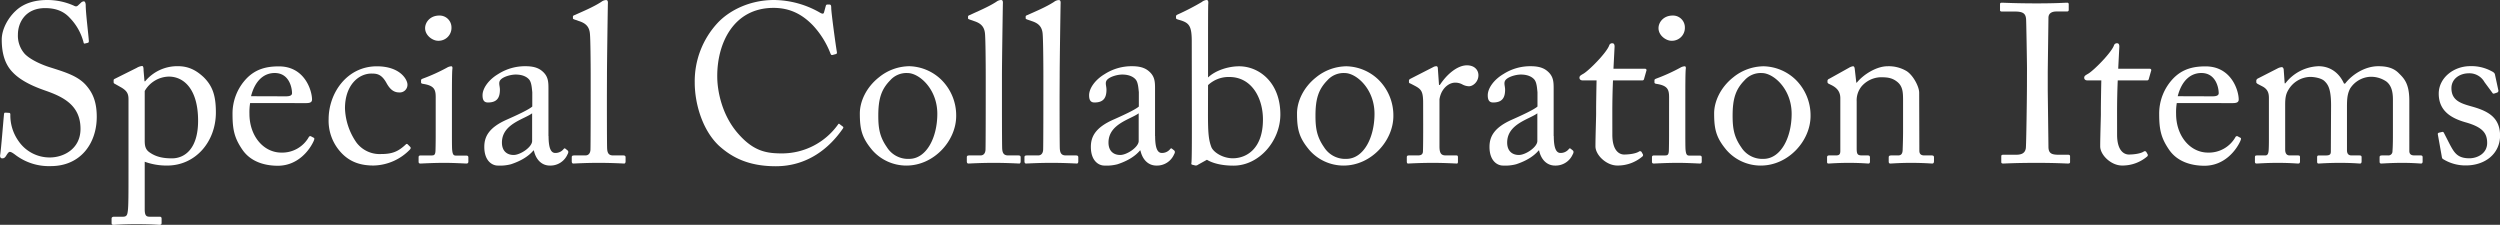 <svg xmlns="http://www.w3.org/2000/svg" viewBox="0 0 1116 100.36"><rect x="0" y="0" width="1116" height="100.36" fill="#333333" stroke="none"/><defs><style>.cls-1{fill:#fff;}</style></defs><g id="レイヤー_2" data-name="レイヤー 2"><g id="レイヤー_1-2" data-name="レイヤー 1"><path class="cls-1" d="M6.68,69c-1.21-.9-1.81-1.2-2.31-1.2s-1,.7-1.61,1.7S1.65,70.69,1,70.69s-1.11-.5-.91-1.61c.41-2.51,1.41-15.28,1.71-18.2.1-.6.31-.6.71-.6l1.51.1c.4,0,.6.2.6.8A19.75,19.75,0,0,0,8.19,62.85a16.82,16.82,0,0,0,14.08,7.44c6,0,13.67-3.72,13.67-12.77,0-10.36-7.44-14.18-15.48-17-3.12-1.1-10.36-3.62-14.68-8.14-3.32-3.32-5-8.05-5-14.68,0-5,3.12-10,6.23-12.87C10.6,1.41,15.63,0,21.06,0A29.08,29.08,0,0,1,32.93,2.51c.9.51,1.4.41,1.91-.1l1.3-1.2A2,2,0,0,1,37.45.6c.5,0,.81.81.81,1.71,0,3.52,1.3,13.78,1.4,16,0,.5-.1.7-.5.81l-1.21.3a.42.42,0,0,1-.6-.3A24.39,24.39,0,0,0,31.12,7.94C28.4,5,24.88,3.62,20.16,3.62,11.21,3.62,8,10.26,8,15.38a12.2,12.2,0,0,0,3.12,8.75c2.91,2.92,8.54,5.13,11.46,6,6.94,2.21,12.57,3.92,16.19,8.34,2.61,3.12,4.42,7,4.42,13.68,0,11.86-7.24,22-20.51,22A24.73,24.73,0,0,1,6.68,69Z"/><path class="cls-1" d="M57.36,44.24c0-2.41-.71-3.82-3.62-5.42l-2.32-1.31c-.7-.3-.7-.61-.7-.91v-.8c0-.3.2-.5.7-.71l9.66-4.82a5.84,5.84,0,0,1,2.31-.81c.5,0,.7.51.7,2l.41,4.83h.3a18.57,18.57,0,0,1,14.68-6.74c5.13,0,8.55,2.22,11.46,4.93,3.82,3.82,5.43,7.94,5.43,15.69,0,13.17-9.15,23.73-21.72,23.73A28.47,28.47,0,0,1,64.6,72.2V93.42c0,2.81.7,3.32,2.21,3.32h4.42c.81,0,.91.4.91,1v1.71c0,.6-.2.91-.91.91-.5,0-3.92-.31-10.35-.31-5.84,0-9.36.31-10.16.31s-.91-.31-.91-.91V97.64c0-.5.21-.9,1.21-.9h3.92c1.71,0,1.91-1,2.11-2.52.31-2.21.31-7.64.31-17.49ZM64.6,62.65c0,2.21.2,4,2.11,5.33,2.81,2,5.93,2.71,10.05,2.71,5.74,0,11.67-4.32,11.67-16.79,0-14.08-6.34-19.71-13.07-19.71A12.75,12.75,0,0,0,64.6,40.63Z"/><path class="cls-1" d="M111.65,46a25.86,25.86,0,0,0-.3,4.82c0,9.86,6.23,17.3,14.28,17.3a13.63,13.63,0,0,0,12.17-6.84.81.81,0,0,1,.9-.5l1.31.7c.3.1.5.4,0,1.51-1.81,4-7,11-16,11-5.73,0-12.07-1.71-15.79-7.14-3.52-5.13-4.42-8.85-4.42-15.89a22.63,22.63,0,0,1,6.33-16c4.33-4.42,9.35-5.33,14.38-5.33,11.57,0,14.78,10.86,14.78,14.79,0,1.4-1.2,1.61-2.81,1.61Zm16-3c1.91,0,2.71-.51,2.71-1.41,0-2.31-1.2-9-7.74-9-4.42,0-8.65,2.92-10.56,10.36Z"/><path class="cls-1" d="M154,48.36a28.31,28.31,0,0,0,5.13,15.28,12.94,12.94,0,0,0,11,5.12c5,0,7.64-1.1,11.06-4.32a.53.53,0,0,1,.81,0l1,1c.4.41.5.71,0,1.31a23.25,23.25,0,0,1-16.19,7.14c-5.33,0-11-1.21-15.59-7a20.8,20.8,0,0,1-4.52-13.67c0-11.76,8.25-23.62,21.52-23.62,10.46,0,13.67,6,13.67,8.14a3.42,3.42,0,0,1-3.72,3.52c-2.31,0-4-1.3-5.53-4-2.21-4.12-4.32-4.42-6.73-4.42C160.11,32.78,154,38,154,48.36Z"/><path class="cls-1" d="M194.5,43.44c0-3.42-.6-5.23-5.63-6-.7-.1-.91-.31-.91-.71v-.9c0-.3.21-.5.71-.71a81.35,81.35,0,0,0,10.86-4.92,4.19,4.19,0,0,1,1.91-.61c.5,0,.6.51.5,1.21-.2,1.71-.2,8.05-.2,16.39v11c0,3.92,0,7.54.1,8.65.2,1.91.5,2.61,1.61,2.61h4.63c.8,0,1,.31,1,.91V72c0,.7-.2,1-.9,1s-5.43-.3-9.66-.3c-5.83,0-9.75.3-10.86.3-.5,0-.8-.2-.8-.8v-2c0-.6.3-.81,1-.81h4.93c1.11,0,1.51-.4,1.61-2,.1-3,.1-6.13.1-9.15Zm-4.73-30.87c0-2.61,2.22-5.63,6.34-5.63a5.3,5.3,0,0,1,5.43,5.33,5.76,5.76,0,0,1-6,5.93C193.19,18.2,189.77,15.89,189.77,12.57Z"/><path class="cls-1" d="M244.88,60.74c0,5.73,1.2,7.54,3,7.54a4.64,4.64,0,0,0,3.52-1.51c.41-.5.61-.7,1-.4l1,.8c.31.3.51.81-.1,1.81a8.29,8.29,0,0,1-7.84,4.93c-3.62,0-6.23-2.62-7.14-6.74h-.2c-2.11,2.52-5.43,4.63-10,6.14a19,19,0,0,1-5.93.6c-2.41,0-6-2-6-8.35,0-4.62,2.11-8.64,10.05-12.16,4.53-2,9.76-4.43,11.37-5.84V41.13c-.2-1.71-.3-4.33-1.41-5.63s-3.12-2.22-6-2.22c-2,0-5.13.81-6.54,2.12s-.5,2.81-.5,4.62c0,3.52-1.21,5.73-5.33,5.73-1.61,0-2.42-.9-2.42-3.21,0-3.22,2.82-7,6.94-9.46a22.24,22.24,0,0,1,12.27-3.52c4.73,0,6.64,1.41,8,2.72,2.11,2.11,2.21,4.42,2.21,7.14V60.74Zm-7.34-10.16c-3.62,2.71-13.48,4.73-13.48,13.07,0,3.72,2.21,5.53,5.23,5.53s8.25-3.52,8.25-6.23Z"/><path class="cls-1" d="M270.92,42.74c0,5.22,0,20.41.1,23.53.1,1.71.5,3.11,2.61,3.11h4.53c.9,0,1.1.31,1.1.91V72c0,.6-.2,1-.6,1-.7,0-5.13-.3-11.36-.3-6.44,0-10.46.3-11.37.3-.5,0-.7-.4-.7-1V70.29c0-.7.2-.91,1.31-.91h4.82c1.11,0,2.12-.7,2.22-2.51.1-3.12.1-20.41.1-26.24V34.29c0-7.14-.1-16.29-.31-18.91-.2-3.41-1.81-5-5-6l-2-.7c-.51-.2-.61-.3-.61-.51v-.8c0-.3.3-.5.91-.7,3.52-1.61,8-3.42,11.76-5.84a3.75,3.75,0,0,1,2.11-.8c.71,0,.91.5.81,1.81-.1,5.53-.4,26.45-.4,32Z"/><path class="cls-1" d="M320.89,65c-7.24-6.84-10.76-18.5-10.76-28.16a38.25,38.25,0,0,1,10.25-26.64C325.51,4.73,334.56,0,345.52,0a41.81,41.81,0,0,1,20.32,5.53c1.3.8,1.81.7,2,0l.8-2.92c.2-.6.4-.6,1.31-.6s1.11.2,1.11,1.61c0,1.91,2,16.69,2.51,19.51.1.5,0,.9-.4,1l-1.51.41c-.5.1-.71,0-1-.81a38.89,38.89,0,0,0-7.84-12.47c-4.22-4.32-9.55-7.74-17.5-7.74-18,0-25.24,16-25.14,30.67,0,5.83,1.81,17.19,9.66,25.84,6.83,7.64,12.57,8.45,19.3,8.45A30.73,30.73,0,0,0,374,55.71c.3-.5.5-.61.81-.3l1.3,1c.3.2.51.4.2.91-6,8.75-15.78,16.89-30,16.89C334.46,74.21,326.92,70.49,320.89,65Z"/><path class="cls-1" d="M389.36,67c-4.63-5.53-5.53-9.25-5.53-16.39,0-5.13,2.71-11.56,8.65-16.19A21.75,21.75,0,0,1,406,29.56,21.29,21.29,0,0,1,420,35.4a22.33,22.33,0,0,1,6.84,16.39c0,11-9.86,22.12-22.23,22.12A20.27,20.27,0,0,1,389.36,67Zm29.06-16.19c0-11.16-8.15-18.2-13.27-18.2a9.7,9.7,0,0,0-7.75,3.22c-3.92,4-5.33,8.14-5.33,15.79,0,5.63.61,9.45,3.83,14.07a11.11,11.11,0,0,0,10,5.23C413.49,70.89,418.42,61.54,418.42,50.78Z"/><path class="cls-1" d="M447.27,42.74c0,5.22,0,20.41.1,23.53.1,1.71.51,3.11,2.62,3.11h4.52c.91,0,1.11.31,1.11.91V72c0,.6-.2,1-.6,1-.71,0-5.13-.3-11.37-.3-6.43,0-10.45.3-11.36.3-.5,0-.7-.4-.7-1V70.29c0-.7.2-.91,1.3-.91h4.83c1.11,0,2.11-.7,2.21-2.51.1-3.12.1-20.41.1-26.24V34.29c0-7.14-.1-16.29-.3-18.91-.2-3.41-1.81-5-5-6l-2-.7c-.5-.2-.6-.3-.6-.51v-.8c0-.3.3-.5.9-.7C436.51,5,441,3.22,444.76.8a3.72,3.72,0,0,1,2.11-.8c.71,0,.91.5.81,1.81-.1,5.53-.41,26.45-.41,32Z"/><path class="cls-1" d="M473,42.74c0,5.22,0,20.41.1,23.53.1,1.71.51,3.11,2.62,3.11h4.52c.91,0,1.11.31,1.11.91V72c0,.6-.2,1-.6,1-.71,0-5.13-.3-11.37-.3-6.43,0-10.46.3-11.36.3-.5,0-.7-.4-.7-1V70.29c0-.7.2-.91,1.3-.91h4.83c1.11,0,2.11-.7,2.21-2.51.1-3.12.1-20.41.1-26.24V34.29c0-7.14-.1-16.29-.3-18.91-.2-3.41-1.81-5-5-6l-2-.7c-.5-.2-.6-.3-.6-.51v-.8c0-.3.3-.5.9-.7,3.52-1.61,8-3.42,11.77-5.84a3.72,3.72,0,0,1,2.11-.8c.71,0,.91.5.81,1.81-.1,5.53-.41,26.45-.41,32Z"/><path class="cls-1" d="M515.65,60.74c0,5.73,1.2,7.54,3,7.54a4.64,4.64,0,0,0,3.52-1.51c.4-.5.61-.7,1-.4l1,.8c.31.3.51.81-.1,1.81a8.29,8.29,0,0,1-7.84,4.93c-3.62,0-6.24-2.62-7.14-6.74h-.2c-2.11,2.52-5.43,4.63-10,6.14a19,19,0,0,1-5.93.6c-2.41,0-6-2-6-8.35,0-4.62,2.11-8.64,10.05-12.16,4.53-2,9.76-4.43,11.37-5.84V41.13c-.2-1.71-.31-4.33-1.41-5.63s-3.12-2.22-6-2.22c-2,0-5.13.81-6.54,2.12s-.5,2.81-.5,4.62c0,3.52-1.21,5.73-5.33,5.73-1.61,0-2.42-.9-2.42-3.21,0-3.22,2.82-7,6.94-9.46a22.22,22.22,0,0,1,12.27-3.52c4.73,0,6.64,1.41,8,2.72,2.12,2.11,2.22,4.42,2.22,7.14V60.74Zm-7.34-10.16c-3.62,2.71-13.48,4.73-13.48,13.07,0,3.72,2.21,5.53,5.23,5.53s8.25-3.52,8.25-6.23Z"/><path class="cls-1" d="M532,18.5c0-6.73-1.1-8.14-4.72-9.35l-1-.3c-1.11-.3-1.31-.5-1.31-.81v-.8c0-.3.2-.5.81-.8A110.06,110.06,0,0,0,536.46.91,4.12,4.12,0,0,1,538.57,0c.7,0,.9.5.8,1.71-.1.8-.1,12.27-.1,21.22V34.59c3.22-3.12,9-5,13.88-5,8.85,0,18.4,7.14,18.4,21.52,0,11.77-9.45,22.83-20.91,22.83-5.64,0-9.56-1.21-11.87-2.62l-4,2.22a1.47,1.47,0,0,1-1.31.3l-1.21-.3c-.4-.1-.5-.31-.4-.81.2-1.41.2-9.75.2-17.09Zm7.24,32.58c0,8.35.3,11.37,1.51,14.58,1,2.42,5.23,5,9.55,5,6,0,13.48-4.12,13.48-17.29,0-9.76-5.13-19-15-19A13.38,13.38,0,0,0,539.27,38Z"/><path class="cls-1" d="M584.52,67c-4.63-5.53-5.53-9.25-5.53-16.39,0-5.13,2.71-11.56,8.64-16.19a21.79,21.79,0,0,1,13.48-4.83,21.29,21.29,0,0,1,14.08,5.84A22.33,22.33,0,0,1,622,51.79c0,11-9.86,22.12-22.23,22.12A20.27,20.27,0,0,1,584.52,67Zm29.06-16.19c0-11.16-8.15-18.2-13.27-18.2a9.7,9.7,0,0,0-7.75,3.22c-3.92,4-5.33,8.14-5.33,15.79,0,5.63.61,9.45,3.82,14.07a11.14,11.14,0,0,0,10,5.23C608.65,70.89,613.58,61.54,613.58,50.78Z"/><path class="cls-1" d="M635.29,46c0-5.13-.8-6.14-3.62-7.65l-1.91-1c-.6-.21-.8-.31-.8-.71V36c0-.4.2-.6.8-.91l10-5.12a2.93,2.93,0,0,1,1.4-.41c.61,0,.71.61.71,1.21l.5,7.14h.4c3-4.63,7.75-8.75,12.07-8.75,3.42,0,5.13,2.11,5.13,4.43,0,2.91-2.41,4.92-4.23,4.92a6.6,6.6,0,0,1-2.91-.8,6.49,6.49,0,0,0-3.32-.81c-1.61,0-4.22,1-5.93,4.23a10.88,10.88,0,0,0-1,3.22V65.26c0,3.12.71,4.12,2.82,4.12h4.73c.6,0,.7.31.7.91V72.1c0,.6-.1.9-.5.9-.61,0-5.23-.3-10.66-.3-6.24,0-10.46.3-11.07.3-.4,0-.6-.2-.6-1V70.29c0-.7.2-.91,1.11-.91H633c1.51,0,2.21-.6,2.21-1.91.1-3.32.1-6.83.1-12.06Z"/><path class="cls-1" d="M693.61,60.74c0,5.73,1.21,7.54,3,7.54a4.67,4.67,0,0,0,3.52-1.51c.4-.5.6-.7,1-.4l1,.8c.3.3.5.81-.1,1.81a8.32,8.32,0,0,1-7.84,4.93c-3.63,0-6.24-2.62-7.14-6.74h-.21c-2.11,2.52-5.43,4.63-10,6.14a19,19,0,0,1-5.93.6c-2.42,0-6-2-6-8.35,0-4.62,2.11-8.64,10.06-12.16,4.52-2,9.75-4.43,11.36-5.84V41.13c-.2-1.71-.3-4.33-1.41-5.63s-3.11-2.22-6-2.22c-2,0-5.13.81-6.54,2.12s-.5,2.81-.5,4.62c0,3.52-1.21,5.73-5.33,5.73-1.61,0-2.41-.9-2.41-3.21,0-3.22,2.81-7,6.94-9.46a22.19,22.19,0,0,1,12.26-3.52c4.73,0,6.64,1.41,8,2.72,2.11,2.11,2.21,4.42,2.21,7.14V60.74Zm-7.34-10.16c-3.62,2.71-13.47,4.73-13.47,13.07,0,3.72,2.21,5.53,5.23,5.53s8.24-3.52,8.24-6.23Z"/><path class="cls-1" d="M719.75,60.13c0,7.54,3.42,8.85,5.23,8.85,2.31,0,5.23-.4,6.64-1.31a.81.81,0,0,1,1.2.21l.5.9a.8.8,0,0,1-.2,1.11,16.91,16.91,0,0,1-11.16,4c-4.92,0-9.75-4.73-9.75-8.55,0-4.12.3-13,.3-14.38V48.77c0-1.81.1-8.65.2-12.87h-6.13c-.91,0-1.51-.4-1.51-1.21s.6-1.1,1.81-1.81c2.41-1.41,10.16-9.15,11.46-12.57a1.35,1.35,0,0,1,1.41-1c.8,0,1,.7,1,1.51l-.5,9.85h14c.6,0,.91.5.7.9l-1,3.52c-.1.51-.3.81-.91.81h-13c-.2,4.62-.3,9.55-.3,14.18Z"/><path class="cls-1" d="M745.08,43.44c0-3.42-.6-5.23-5.62-6-.71-.1-.91-.31-.91-.71v-.9c0-.3.2-.5.7-.71a81.35,81.35,0,0,0,10.86-4.92,4.23,4.23,0,0,1,1.91-.61c.51,0,.61.51.51,1.21-.2,1.71-.2,8.05-.2,16.39v11c0,3.92,0,7.54.1,8.65.2,1.91.5,2.61,1.61,2.61h4.62c.81,0,1,.31,1,.91V72c0,.7-.19,1-.9,1s-5.43-.3-9.65-.3c-5.83,0-9.76.3-10.86.3-.51,0-.81-.2-.81-.8v-2c0-.6.3-.81,1-.81h4.93c1.1,0,1.5-.4,1.61-2,.09-3,.09-6.13.09-9.15Zm-4.72-30.87c0-2.61,2.21-5.63,6.33-5.63a5.3,5.3,0,0,1,5.44,5.33,5.77,5.77,0,0,1-6,5.93C743.78,18.2,740.36,15.89,740.36,12.57Z"/><path class="cls-1" d="M770.72,67c-4.62-5.53-5.53-9.25-5.53-16.39,0-5.13,2.72-11.56,8.65-16.19a21.79,21.79,0,0,1,13.48-4.83A21.29,21.29,0,0,1,801.4,35.4a22.32,22.32,0,0,1,6.83,16.39c0,11-9.85,22.12-22.22,22.12A20.29,20.29,0,0,1,770.72,67Zm29.07-16.19c0-11.16-8.15-18.2-13.28-18.2a9.68,9.68,0,0,0-7.74,3.22c-3.92,4-5.33,8.14-5.33,15.79,0,5.63.6,9.45,3.82,14.07a11.12,11.12,0,0,0,10,5.23C794.86,70.89,799.79,61.54,799.79,50.78Z"/><path class="cls-1" d="M856.8,67.27c0,1.61.9,2.11,2.21,2.11h3.22c.9,0,1.1.31,1.1.91V71.9c0,.7-.2,1.1-.8,1.1s-3.82-.3-9.55-.3c-5.13,0-8.35.3-9.05.3s-.81-.3-.81-1.1V70.29c0-.7.3-.91,1.31-.91h2.91c1.11,0,1.91-.5,2-2.31.1-2.61.19-5.83.19-8.45V45.35c0-4,0-6.94-2.91-9.05-2.41-1.81-4.83-1.81-7.34-1.81a11.79,11.79,0,0,0-8.15,3.92,9.88,9.88,0,0,0-2.31,6.84V66.07c0,2.71.3,3.31,2.42,3.31h2.51c.8,0,1,.31,1,1V72.1c0,.6-.2.9-.7.9-.71,0-3.42-.3-8.75-.3-5.13,0-8.34.3-9,.3s-.7-.3-.7-.9V70.29c0-.6.2-.91,1-.91h2.92c1.31,0,2-.3,2-2V43.84c0-3-1.61-4.72-4.12-5.93l-.81-.4c-.7-.3-.8-.61-.8-.91v-.5c0-.5.4-.8.9-1l8.65-4.82a5.47,5.47,0,0,1,1.81-.71c.51,0,.71.41.81,1.21l.7,6.13h.2c2.92-3.62,8.75-7.34,13.78-7.34a15.56,15.56,0,0,1,8.55,2.22c3,2,5.53,7,5.53,9.55Z"/><path class="cls-1" d="M904.85,30.57c0-2.41-.3-20.52-.4-22-.2-2.42-1.2-3.42-5-3.42h-5.84c-.5,0-.8-.2-.8-.6V1.81c0-.4.3-.6.7-.6,1.21,0,6.34.3,15.69.3,9,0,12.17-.3,13.57-.3a.63.63,0,0,1,.71.7V4.42c0,.51-.3.71-.81.71h-4.72c-2,0-3.52.8-3.52,2.81,0,1-.31,23.23-.31,24.44v7.74c0,1,.31,24.24.31,25.34,0,3.12,1.51,3.62,4.72,3.62h4.13c.5,0,.8.2.8.71V72.4q0,.6-.9.6c-1.21,0-5.23-.3-14-.3-9.56,0-13.88.3-15,.3-.51,0-.81-.2-.81-.6V69.69c0-.41.3-.61.81-.61h5.63c2,0,4.12-.3,4.52-2.91.2-1.51.5-23.23.5-28.56Z"/><path class="cls-1" d="M945.07,60.13c0,7.54,3.42,8.85,5.23,8.85,2.31,0,5.23-.4,6.64-1.31a.81.81,0,0,1,1.2.21l.51.9a.81.81,0,0,1-.2,1.11,17,17,0,0,1-11.17,4c-4.92,0-9.75-4.73-9.75-8.55,0-4.12.3-13,.3-14.38V48.77c0-1.81.1-8.65.2-12.87H931.9c-.91,0-1.51-.4-1.51-1.21s.6-1.1,1.81-1.81c2.41-1.41,10.16-9.15,11.46-12.57a1.36,1.36,0,0,1,1.41-1c.81,0,1,.7,1,1.51l-.5,9.85h14c.61,0,.91.5.7.9l-1,3.52c-.1.51-.3.81-.91.81h-13c-.2,4.62-.3,9.55-.3,14.18Z"/><path class="cls-1" d="M971.71,46a25.86,25.86,0,0,0-.3,4.82c0,9.86,6.24,17.3,14.28,17.3a13.62,13.62,0,0,0,12.17-6.84.82.82,0,0,1,.91-.5l1.3.7c.31.1.5.4,0,1.51-1.81,4-7,11-16,11-5.73,0-12.06-1.71-15.78-7.14-3.52-5.13-4.43-8.85-4.43-15.89a22.65,22.65,0,0,1,6.34-16c4.32-4.42,9.35-5.33,14.37-5.33,11.57,0,14.79,10.86,14.79,14.79,0,1.4-1.21,1.61-2.82,1.61Zm16-3c1.91,0,2.72-.51,2.72-1.41,0-2.31-1.21-9-7.75-9-4.42,0-8.64,2.92-10.55,10.36Z"/><path class="cls-1" d="M1040.59,47c0-7.44-1.41-9.35-3-10.86-1.3-1.21-4.22-1.81-6.43-1.81a11.67,11.67,0,0,0-9.65,5.83c-1.21,2-1.41,3.92-1.41,6.74V66.77c0,1.61.6,2.61,2,2.61h3.62c.9,0,1,.21,1,.91V71.9c0,.7-.11,1.1-.81,1.1-.9,0-3.62-.3-9.15-.3-5.33,0-8.55.3-9.35.3-.61,0-.81-.2-.81-.9V70.29c0-.81.2-.91,1.21-.91h3.42c.91,0,1.41-.6,1.51-2.51.1-1.71.1-3.52.1-5.23V43.74c0-2-.4-3.82-2.82-5.13l-2.11-1.1c-.5-.3-.7-.51-.7-.81v-.8a1.26,1.26,0,0,1,.6-.81l8.85-4.52a5,5,0,0,1,1.91-.6c.6,0,.9.7.9,1.4l.41,5.84h.3A19.53,19.53,0,0,1,1035,29.56c5.23,0,9.25,3,11.36,7.75h.51c3-3.93,8.74-7.75,14.78-7.75,3.52,0,6.63.61,9.05,3s4.82,4.63,4.82,12.37V67.37c0,1.51.91,2,2.12,2h2.71c.9,0,1.11.21,1.11.91V72c0,.7-.21,1-.71,1-.7,0-3.51-.3-8.34-.3-5,0-8.65.3-9.35.3s-.81-.3-.81-1V70.29c0-.7.2-.91,1.31-.91H1066a1.81,1.81,0,0,0,2-1.91c.2-2.31.2-5.93.2-8.14V44.45c0-3.32-.6-6.24-2.91-8.05a12.09,12.09,0,0,0-7.44-2.11,11.33,11.33,0,0,0-8.75,5.23c-1.51,2.91-1.41,5.63-1.41,10.16V67.07c0,1.31.5,2.31,2,2.31h3.42c.91,0,1.11.21,1.11.91V71.9c0,.8-.2,1.1-.71,1.1-.7,0-3.31-.3-9-.3-5.43,0-8.84.3-9.45.3s-.7-.3-.7-1V70.39c0-.8.1-1,1-1h2.92c1.61,0,2.21-.4,2.21-1.71Z"/><path class="cls-1" d="M1090.56,71c-.5-.3-.5-.9-.6-1.4L1088.25,60c-.1-.5.2-.7.6-.8l1.31-.3q.6-.15.9.6l2.52,4.93c2,3.72,3.42,6.23,8.75,6.23,3.52,0,7.94-2.11,7.94-6.84,0-4.52-2.21-7.14-9.76-9.25-5.93-1.71-11.86-4.82-11.86-12.77,0-6.94,6.54-12.27,14.08-12.27a18.67,18.67,0,0,1,9.25,2.12c1.51.7,1.71,1.2,1.81,1.81l1.51,7a.93.93,0,0,1-.7.91l-1.21.4c-.4.1-.61,0-.91-.5l-3.42-4.63a7.67,7.67,0,0,0-7-3.92c-3.82,0-7.74,2.31-7.74,6.64,0,5.83,4.73,6.94,9.66,8.34,7.34,2.12,12,5.13,12.06,12.88-.1,8.14-6.74,13.27-15.28,13.27A18.89,18.89,0,0,1,1090.56,71Z"/></g></g></svg>